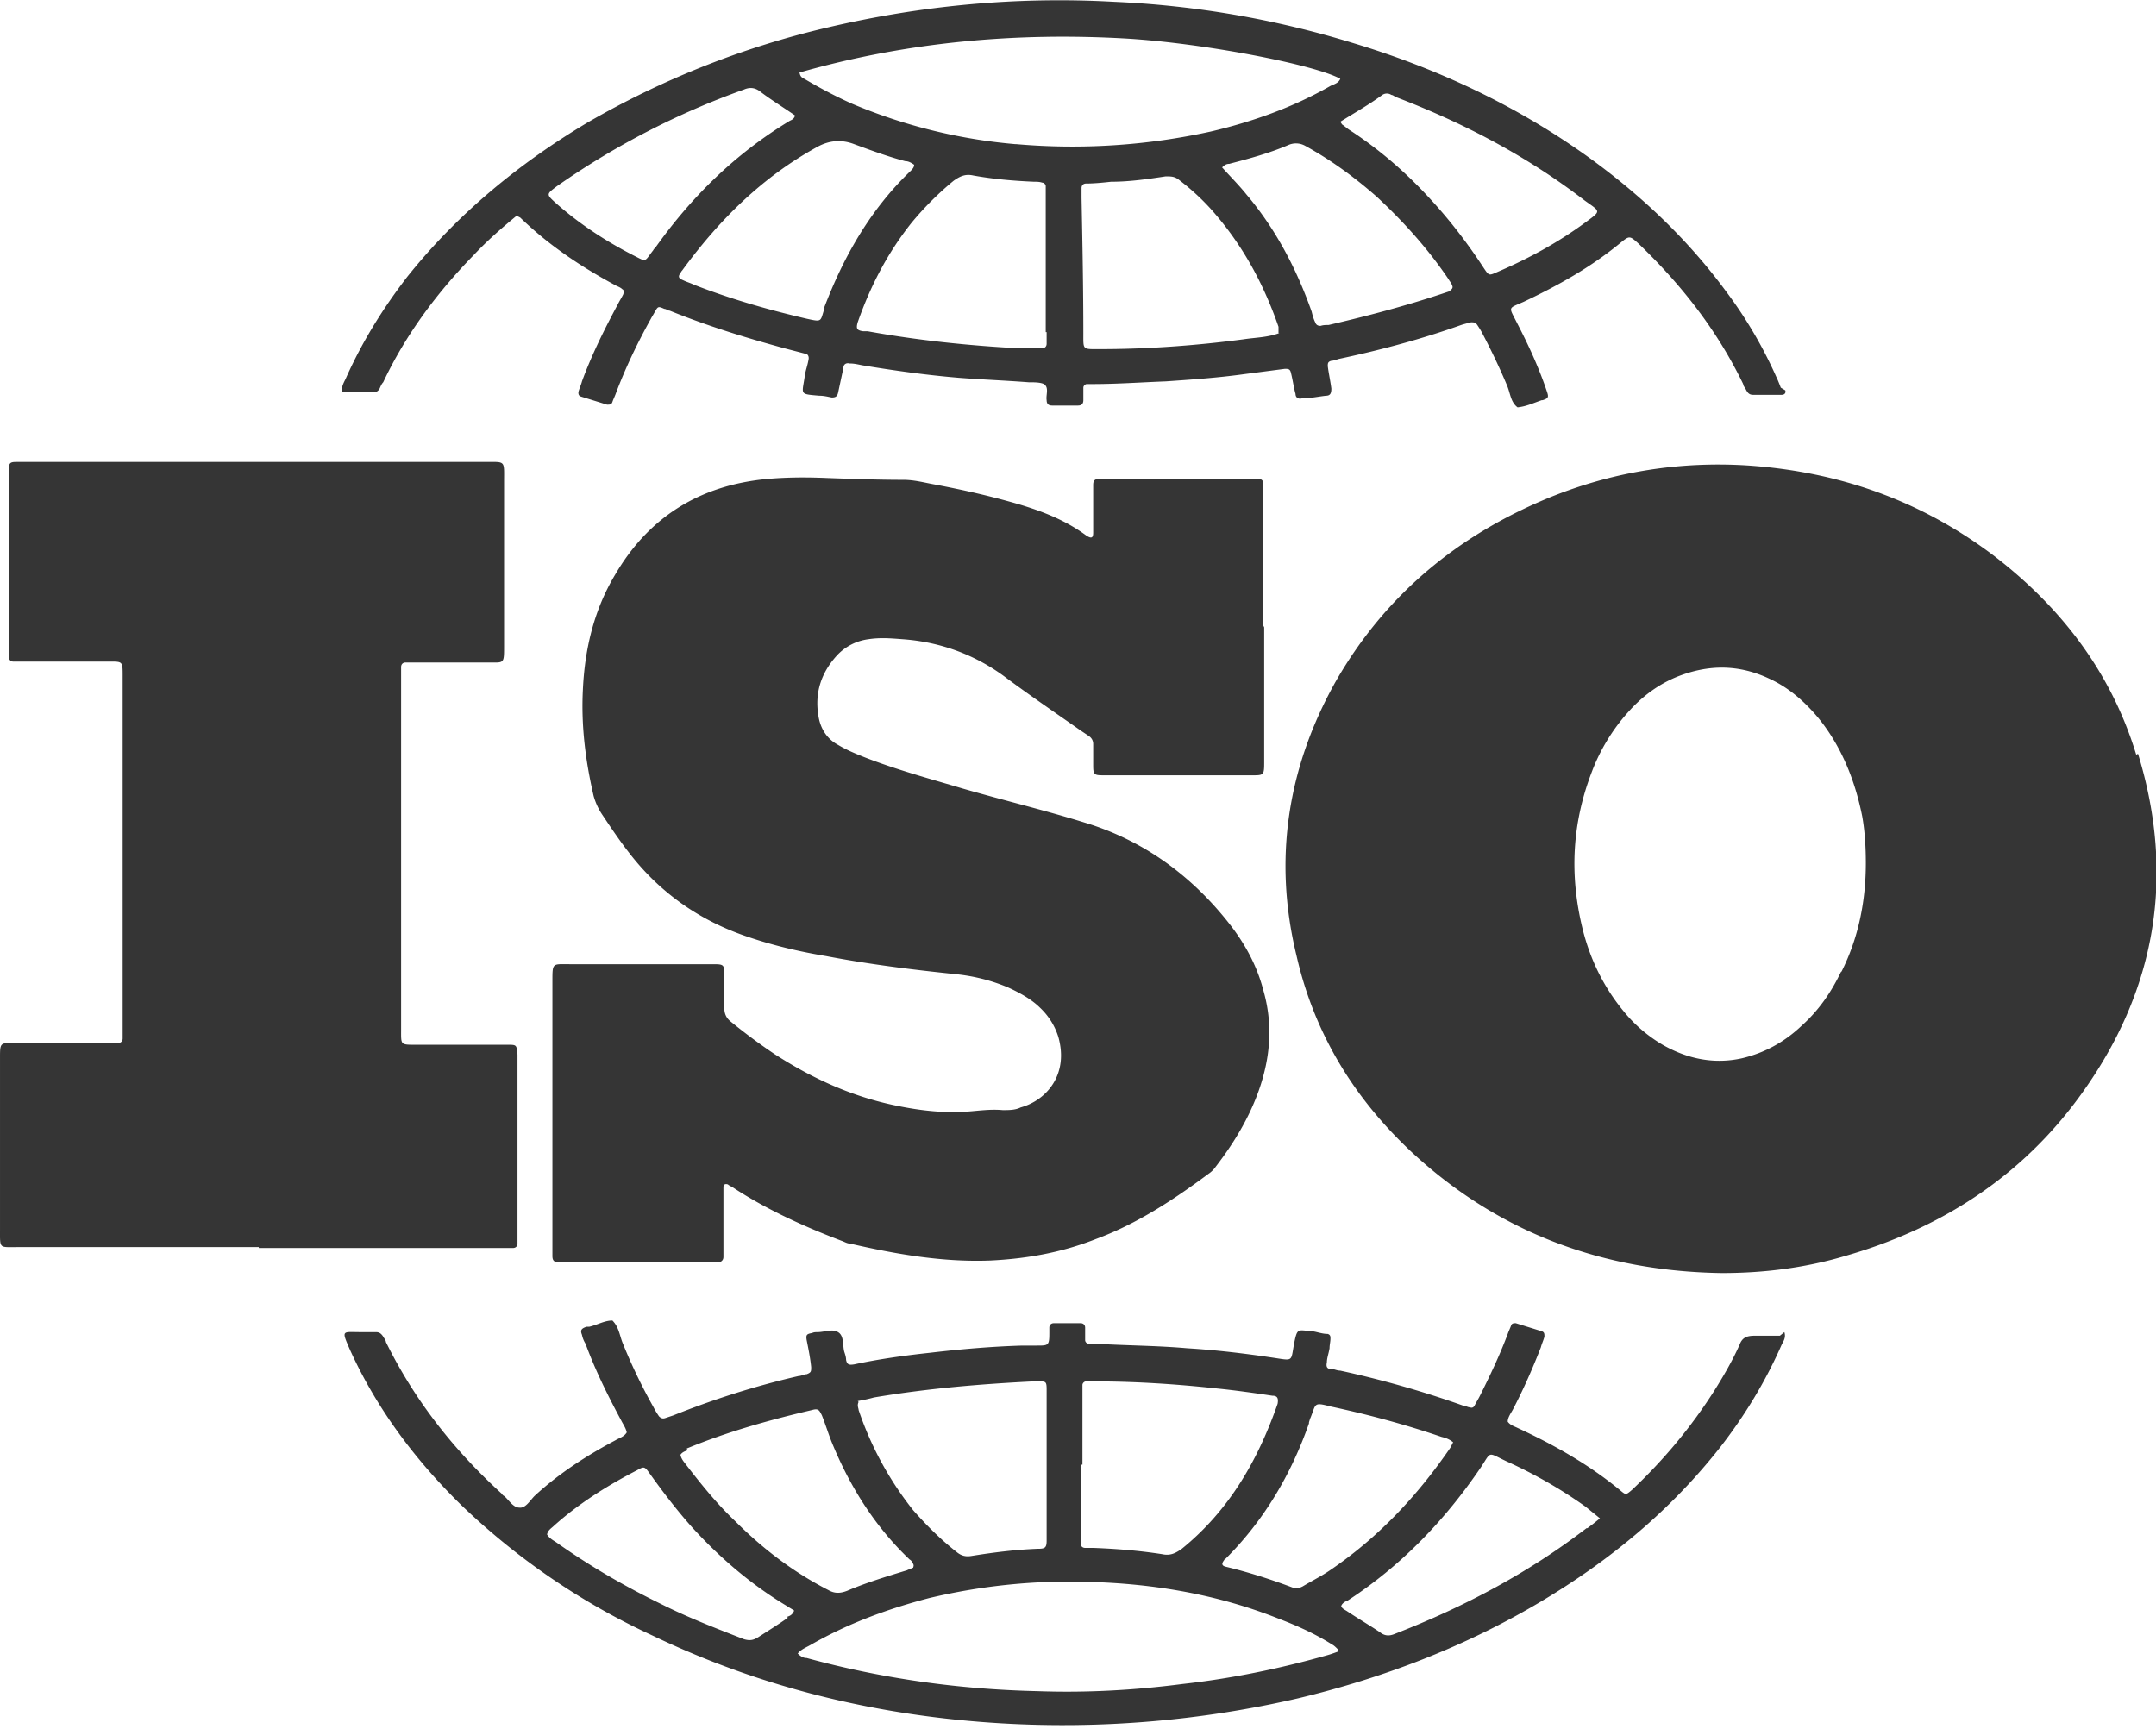 <?xml version="1.0" standalone="no"?><!DOCTYPE svg PUBLIC "-//W3C//DTD SVG 1.1//EN" "http://www.w3.org/Graphics/SVG/1.1/DTD/svg11.dtd"><svg t="1700616773507" class="icon" viewBox="0 0 1277 1024" version="1.1" xmlns="http://www.w3.org/2000/svg" p-id="3779" xmlns:xlink="http://www.w3.org/1999/xlink" width="249.414" height="200"><path d="M748.781 370.676V450.751c0 9.015 0 8.485-9.015 8.485H653.328c-5.303 0-5.833-0.53-5.833-5.833v-12.727c0-2.121-1.061-3.712-2.651-4.773l-4.773-3.182c-14.318-10.076-29.166-20.151-43.484-30.757-18.03-13.788-39.242-21.742-62.045-23.333-6.894-0.53-13.257-1.061-20.151 0a30.757 30.757 0 0 0-19.091 10.076c-9.015 10.076-12.727 21.742-10.606 34.999 1.061 7.424 4.773 13.788 11.666 17.5 5.303 3.182 10.606 5.303 15.909 7.424 19.091 7.424 38.712 12.727 58.332 18.56 23.863 6.894 48.257 12.727 72.12 20.151 34.999 10.606 63.635 31.818 85.908 60.454 9.015 11.666 15.909 24.394 19.621 38.712 5.833 20.151 4.242 39.772-2.651 59.393-5.833 16.439-14.848 31.287-25.454 45.075-1.061 1.591-2.651 3.182-4.242 4.242-20.682 15.379-42.424 29.697-66.817 38.712-20.151 7.954-40.833 11.666-62.575 12.727-28.106 1.061-55.681-3.712-83.256-10.076-1.591 0-3.182-1.061-4.773-1.591-22.272-8.485-44.545-18.56-64.696-31.818-1.061-0.53-2.121-1.061-2.651-1.591-1.591-0.53-2.651 0-2.651 1.591v41.363c0 2.121-1.591 3.182-3.182 3.182H330.908c-2.651 0-3.712-1.061-3.712-3.712v-6.894-155.907c0-11.136 0-10.076 10.076-10.076h84.317c7.424 0 7.424 0 7.424 7.424v18.56c0 3.182 1.061 5.833 3.712 7.954 8.485 6.894 16.969 13.257 26.515 19.621 22.272 14.318 45.605 24.924 71.59 30.227 15.379 3.182 30.227 4.773 46.136 3.182 5.833-0.53 11.136-1.061 16.969-0.53 3.712 0 7.424 0 10.606-1.591 15.379-4.242 28.636-19.621 22.272-41.893a40.196 40.196 0 0 0-10.606-16.969c-5.303-5.303-12.197-9.015-19.091-12.197-10.076-4.242-20.682-6.894-31.818-7.954-25.454-2.651-50.908-5.833-75.832-10.606-15.909-2.651-31.818-6.364-47.196-11.666-28.106-9.545-51.439-25.984-69.469-49.317-5.833-7.424-11.136-15.379-16.439-23.333a38.287 38.287 0 0 1-4.773-10.606c-4.773-20.682-7.424-41.363-6.364-62.575 1.061-23.863 6.364-47.196 19.091-68.408 20.151-34.469 50.378-53.03 90.15-56.742 12.197-1.061 23.863-1.061 36.06-0.53 14.848 0.53 29.697 1.061 44.545 1.061 6.364 0 12.197 1.591 18.03 2.651 16.969 3.182 33.409 6.894 49.848 11.666 14.318 4.242 28.106 9.545 40.302 18.56 3.182 2.121 4.242 1.591 4.242-1.591v-21.212-6.894c0-3.182 1.061-3.712 4.242-3.712h93.862c1.591 0 2.651 1.061 2.651 2.651V371.737zM153.26 738.701H10.08c-10.606 0-10.076 1.061-10.076-10.076v-100.756-1.061c0-9.545 0-9.015 9.545-9.015H70.003c1.591 0 2.651-1.061 2.651-2.651v-5.833-208.936c0-9.015 0-8.485-9.015-8.485H7.959c-1.591 0-2.651-1.061-2.651-2.651v-5.833-100.756-5.303c0-3.182 1.061-3.712 4.242-3.712h277.875c12.197 0 11.136-1.061 11.136 11.666v97.574c0 10.606 0 9.545-9.545 9.545h-48.787c-1.591 0-2.651 1.061-2.651 2.651v214.77c0 9.015-0.53 9.015 8.485 9.015h54.62c5.303 0 5.303 0 5.833 5.833v111.892c0 1.591-1.061 2.651-2.651 2.651H153.26zM1265.289 447.039c-14.848-48.787-44.545-87.499-84.847-118.256-42.954-32.348-91.211-49.317-144.771-53.03-40.833-2.651-80.605 3.712-118.256 19.091-54.09 22.272-97.044 57.802-126.21 108.711-28.636 50.908-37.121 105.529-23.333 162.27 10.606 46.666 34.469 85.378 69.469 117.726 51.439 47.196 112.953 69.469 182.422 70.529 25.454 0 50.378-3.182 74.772-10.606 56.211-16.439 103.408-47.196 137.877-94.923 44.545-61.514 56.211-129.392 33.939-202.042z m-174.997 128.862c-5.833 12.197-13.257 22.803-23.333 31.818-10.076 9.545-21.742 15.909-34.999 19.091-16.439 3.712-32.348 0.53-47.196-7.954-9.015-5.303-16.969-12.197-23.333-20.151-12.197-14.848-20.151-31.818-24.394-49.848-7.424-31.287-5.833-61.514 5.833-91.741 4.773-12.727 12.197-24.924 21.212-34.999 7.954-9.015 17.5-16.439 29.166-21.212 18.56-7.424 36.59-7.424 54.62 1.061 11.666 5.303 21.212 13.788 29.166 23.333 13.788 16.969 21.742 37.121 25.984 58.332 1.591 9.015 2.121 18.56 2.121 27.575 0 22.272-4.242 44.014-14.318 64.166zM1054.761 229.618s-1.591-4.242-2.651-6.364a260.905 260.905 0 0 0-29.166-49.848c-23.333-31.818-51.439-58.332-83.256-81.135-42.424-30.227-89.09-51.969-138.407-66.817-46.666-14.318-93.862-22.272-141.589-24.394-57.272-3.182-114.013 2.121-170.225 15.379a519.689 519.689 0 0 0-141.589 56.211c-40.833 24.394-76.893 54.09-106.589 91.211-14.318 18.56-26.515 38.181-36.06 59.393-1.061 2.651-3.182 5.303-2.651 9.015h19.091c1.591 0 2.651-1.061 3.182-2.121 0.53-1.061 1.061-2.651 2.121-3.712 13.257-28.106 31.818-53.03 53.56-75.302 7.954-8.485 16.439-15.909 25.454-23.333l2.121 1.061c16.969 16.439 36.06 29.166 56.742 40.302 1.061 0.53 2.651 1.061 3.712 2.121 1.061 0.53 1.061 1.591 0.53 3.182-1.061 2.121-2.121 3.712-3.182 5.833-7.954 14.848-15.379 29.697-21.212 45.605-0.53 2.121-1.591 4.242-2.121 6.364 0 1.061 0 2.121 1.591 2.651l15.379 4.773c1.591 0 2.651 0 3.182-1.591 0.53-1.591 1.591-3.712 2.121-5.303 5.833-15.379 12.727-29.697 20.682-44.015 0.53-1.061 1.591-2.651 2.121-3.712 2.121-3.712 2.121-3.712 5.833-2.121 1.061 0 2.121 1.061 3.182 1.061 22.272 9.015 44.545 15.909 67.878 22.272l12.197 3.182c1.591 0 2.651 1.591 2.121 3.712-0.53 3.182-1.591 5.833-2.121 9.015-1.591 11.666-3.712 11.136 8.485 12.197 2.651 0 4.773 0.53 7.424 1.061 2.121 0 3.182-0.53 3.712-2.651l3.182-14.848c0-2.121 1.591-3.182 3.712-2.651 2.651 0 4.773 0.53 7.424 1.061 19.091 3.182 38.181 5.833 57.272 7.424 13.788 1.061 27.575 1.591 41.363 2.651 3.182 0 6.894 0 9.015 1.061 3.182 2.121 1.061 6.364 1.591 9.545 0 2.121 1.061 3.182 3.182 3.182h15.379c2.121 0 3.182-1.061 3.182-3.182v-7.424c0-1.061 1.061-2.121 2.121-2.121h3.182c14.848 0 29.166-1.061 43.484-1.591 15.379-1.061 30.757-2.121 46.136-4.242l24.394-3.182c2.121 0 3.182 0 3.712 2.651 1.061 4.242 1.591 8.485 2.651 12.197 0 2.121 1.591 3.182 3.712 2.651 4.773 0 9.545-1.061 14.318-1.591 2.651 0 3.182-1.591 3.182-4.242-0.53-4.242-1.591-9.015-2.121-13.257 0-1.591 0-2.651 2.121-3.182 1.061 0 2.651-0.53 4.242-1.061 24.924-5.303 48.787-11.666 72.65-20.151 1.591-0.53 3.712-1.061 5.833-1.591 1.591 0 2.651 0 3.712 1.591 1.061 1.591 2.121 3.182 3.182 5.303 5.303 10.076 10.076 20.151 14.318 30.227 2.121 4.773 2.121 10.076 6.364 13.257 5.303-0.53 9.545-2.651 14.318-4.242h0.53c3.182-1.061 3.712-1.591 2.651-4.773-4.773-14.318-11.136-28.106-18.03-41.363-4.773-9.545-5.303-7.954 4.242-12.197 20.151-9.545 39.242-20.151 56.742-34.469 5.833-4.773 5.833-4.773 11.136 0 25.454 24.394 46.666 51.439 62.045 83.256 0 1.061 1.061 2.121 1.591 3.182 1.061 2.121 2.121 3.182 4.242 3.182h16.969c1.591 0 2.651-1.061 2.121-2.651zM387.12 147.422v0.53c-5.833 7.424-3.712 7.424-12.197 3.182-16.439-8.485-31.818-18.56-45.605-30.757-5.833-5.303-5.833-5.303 0.53-10.076A467.72 467.72 0 0 1 440.68 53.03c3.712-1.591 6.894-1.061 10.076 1.591 6.364 4.773 13.257 9.015 20.151 13.788-0.53 2.121-2.121 2.651-3.182 3.182-32.348 19.621-58.332 45.075-80.075 75.832z m101.286 34.999c-2.651 7.954-1.061 8.485-10.606 6.364-22.803-5.303-45.075-11.666-66.817-20.151-2.121-1.061-4.242-1.591-6.364-2.651-2.651-1.061-3.182-2.121-1.591-4.242 0 0 0.53-1.061 1.061-1.591 21.742-29.697 47.196-55.151 80.075-73.181q10.606-5.833 21.742-1.591c10.076 3.712 20.151 7.424 30.227 10.076 2.121 0 3.712 1.061 5.303 2.121 0 1.591-1.061 2.651-2.121 3.712-23.863 22.803-39.772 50.908-51.439 81.665z m131.513 14.318v6.894c0 1.591-1.061 2.651-2.651 2.651h-14.318c-29.697-1.591-59.923-4.773-89.09-10.076h-2.651c-3.712-0.53-4.242-1.591-3.182-5.303 7.424-21.212 17.5-40.833 31.818-58.863 7.424-9.015 15.909-17.5 24.924-24.924 3.712-2.651 6.894-4.242 11.666-3.182 11.666 2.121 23.863 3.182 36.06 3.712 1.591 0 3.182 0 4.773 0.53 1.061 0 2.121 1.061 2.121 2.121v86.438z m-18.56-111.362a318.177 318.177 0 0 1-96.514-23.863C495.3 57.272 486.285 52.499 477.27 47.196 475.679 46.136 474.088 46.136 473.558 42.954c63.105-18.03 127.801-23.863 193.027-20.151 45.605 2.651 111.892 15.379 127.271 23.863-1.061 2.651-3.712 3.182-5.833 4.242-22.272 12.727-46.136 21.212-71.06 27.045a381.813 381.813 0 0 1-115.074 7.424z m156.437 111.892c-6.894 2.651-14.318 2.651-21.212 3.712-28.106 3.712-56.742 5.833-85.378 5.833-10.076 0-9.545 0.53-9.545-9.015 0-27.045-0.53-53.56-1.061-80.605V111.362c0-1.591 1.061-2.651 2.651-2.651 4.773 0 10.076-0.53 14.848-1.061 11.136 0 21.742-1.591 32.348-3.182 3.182 0 5.303 0 7.954 2.121 6.894 5.303 12.727 10.606 18.56 16.969 18.56 20.682 31.287 44.014 40.302 69.999v3.712z m101.286-24.924l-4.773 1.591c-22.272 7.424-44.545 13.257-67.347 18.56-1.591 0-3.182 0-4.773 0.53-1.591 0-2.651-0.53-3.182-2.121-1.061-2.121-1.591-4.242-2.121-6.364-9.015-25.454-21.212-48.787-38.712-69.469-4.242-5.303-9.545-10.606-14.318-15.909 1.591-1.591 2.651-2.121 4.242-2.121 12.197-3.182 23.863-6.364 34.999-11.136a11.136 11.136 0 0 1 10.076 0.53c15.379 8.485 29.166 18.56 42.424 30.227 15.909 14.848 30.227 30.757 42.424 48.787 0.53 1.061 1.591 2.121 2.121 3.712 0.53 1.061 0 2.121-1.061 2.651z m79.544-40.302c-15.909 11.666-33.409 21.212-51.969 29.166-4.773 2.121-4.773 2.121-7.954-2.651-9.015-13.788-19.091-27.045-30.227-39.242-14.848-16.439-31.287-30.757-49.317-42.424-1.591-1.061-2.651-2.121-4.242-3.182l-1.061-1.591c8.485-5.303 16.969-10.076 24.924-15.909a4.773 4.773 0 0 1 5.303 0c0.53 0 1.591 0.53 2.121 1.061 40.302 15.379 77.953 34.999 112.423 61.514 9.545 6.894 10.076 5.833 0 13.257zM1054.231 791.2h-14.848c-4.773 0-7.424 1.061-9.015 5.303-4.242 9.545-9.545 18.56-14.848 27.045-13.788 21.742-30.227 41.363-48.787 58.863-3.712 3.182-3.712 3.182-6.894 0.53-18.56-15.379-39.242-27.045-60.984-37.121-2.121-1.061-4.242-1.591-5.833-3.712 0-2.651 2.121-5.303 3.182-7.424 6.364-12.197 11.666-24.394 16.439-36.59 0.53-2.121 1.591-4.242 2.121-6.364 0-1.591 0-2.651-1.591-3.182l-15.379-4.773c-1.061 0-2.121 0-2.651 1.061-0.53 1.591-1.591 3.712-2.121 5.303-4.773 12.727-10.606 24.924-16.439 36.59-1.061 2.121-2.121 3.712-3.182 5.833-0.53 1.061-1.591 1.591-2.651 1.061-1.591 0-2.651-1.061-4.242-1.061a593.931 593.931 0 0 0-72.65-20.682c-2.121 0-3.712-1.061-5.833-1.061-2.121 0-2.651-1.591-2.121-3.712 0-2.651 1.061-5.303 1.591-8.485 0-2.121 0.53-3.712 0.53-5.833 0-1.061 0-2.121-1.591-2.651-3.182 0-5.833-1.061-9.015-1.591-9.015-0.53-9.015-2.651-11.136 8.485-1.591 9.015-0.53 9.015-10.606 7.424-17.5-2.651-34.999-4.773-52.499-5.833-18.03-1.591-36.06-1.591-53.56-2.651h-4.773c-1.061 0-2.121-1.061-2.121-2.121v-7.424c0-1.591-1.061-2.651-2.651-2.651h-15.909c-1.591 0-2.651 1.061-2.651 2.651v3.182c0 7.424-0.53 7.424-7.424 7.424h-8.485c-18.03 0.53-36.59 2.121-54.62 4.242-14.848 1.591-30.227 3.712-45.075 6.894-3.182 0.53-4.242 0-4.773-2.651 0-1.591-0.53-3.182-1.061-4.773-1.061-3.712 0-9.545-3.712-11.666-3.182-2.121-7.954 0-12.197 0-1.061 0-2.121 0-3.182 0.53-3.182 0.53-3.712 1.061-3.182 4.242 1.061 5.303 2.121 10.606 2.651 15.909 0 2.651 0 3.182-2.651 4.242-1.591 0-3.182 1.061-4.773 1.061-25.454 5.833-50.378 13.788-74.241 23.333l-4.773 1.591c-1.591 0.53-2.651 0-3.712-1.061-1.061-1.591-2.121-3.182-3.182-5.303-6.894-12.197-13.257-25.454-18.56-38.712-1.591-4.242-2.121-9.015-5.833-12.727-4.773 0-9.015 2.651-13.788 3.712h-1.591c-3.182 1.061-3.712 2.121-2.651 4.773a15.909 15.909 0 0 0 2.121 5.303c5.833 15.909 13.257 30.757 21.212 45.605 1.061 2.121 2.651 4.242 3.182 6.894-1.591 2.651-4.242 3.182-6.894 4.773-16.969 9.015-33.409 19.621-47.727 32.878-2.651 2.651-5.303 7.424-9.015 6.894-3.712 0-6.364-4.773-9.015-6.894 0 0-1.061-0.53-1.061-1.061-28.636-25.984-51.969-55.681-68.938-90.15 0-1.061-1.061-2.121-1.591-3.182-1.061-1.591-2.121-2.651-4.242-2.651h-9.015c-11.136 0-11.666-1.591-6.364 10.606 15.909 34.999 38.712 65.226 65.757 91.741a414.161 414.161 0 0 0 113.483 77.423c65.226 31.287 134.695 47.727 206.815 51.969a620.074 620.074 0 0 0 175.528-14.848c50.908-12.197 99.165-30.757 143.71-57.272 40.833-24.394 76.363-53.56 106.059-91.211 14.848-19.091 27.045-39.242 36.59-60.984 1.061-2.121 2.651-4.242 1.591-7.424z m-278.935 51.439s0.53-2.121 1.061-3.182c3.182-7.954 1.591-9.015 11.666-6.364 22.272 4.773 44.014 10.606 65.757 18.03 2.121 0.53 4.242 1.061 6.894 3.182l-1.591 3.182c-19.621 28.636-42.954 53.56-72.12 73.181-4.773 3.182-10.076 5.833-15.379 9.015-2.121 1.061-3.712 1.591-6.364 0.53-12.727-4.773-25.984-9.015-39.242-12.197-2.121-0.53-2.651-1.591-1.061-3.712 0 0 0.53-1.061 1.061-1.061 22.803-22.803 38.712-49.848 49.317-80.075z m-134.165 24.924v-41.363-5.833c0-1.061 1.061-2.121 2.121-2.121h4.773c24.394 0 48.787 1.591 73.181 4.242 10.606 1.061 21.742 2.651 32.348 4.242 3.182 0 3.712 1.591 3.182 4.773-11.666 33.409-28.636 63.105-56.742 85.908-3.712 2.651-6.894 4.242-11.666 3.182-13.788-2.121-27.045-3.182-40.833-3.712h-4.773c-1.591 0-2.651-1.061-2.651-2.651v-6.894-39.772h1.061z m-133.104-37.651c2.651-0.53 5.833-1.061 9.545-2.121 31.287-5.303 62.575-7.954 94.393-9.545h3.182c4.242 0 4.773 0 4.773 4.773v89.62c0 4.242-1.061 4.773-5.303 4.773-13.257 0.53-25.984 2.121-39.242 4.242-3.182 0.53-5.833 0-8.485-2.121-9.545-7.424-18.03-15.909-25.984-24.924a196.209 196.209 0 0 1-32.348-59.393c0-1.061-1.061-2.651 0-4.773z m-101.286 28.106c24.394-10.076 49.317-16.969 74.241-22.803 3.712-1.061 4.242 0 5.833 3.182 2.121 5.303 3.712 10.606 5.833 15.909 10.606 25.984 25.454 49.848 46.136 69.469 1.061 0.53 1.591 1.591 2.121 2.651 0.53 1.061 0 1.591 0 2.121-1.061 0.53-2.651 1.061-3.712 1.591-12.197 3.712-24.394 7.424-35.53 12.197-4.242 1.591-7.424 1.591-11.136-0.53-20.682-10.606-38.712-24.394-55.151-40.833-10.606-10.076-19.621-21.212-28.636-32.878-1.591-2.121-3.182-3.712-3.712-6.364 1.061-1.591 2.651-2.121 4.242-2.651z m59.923 100.226c-5.303 3.712-11.136 7.424-16.969 11.136-3.182 2.121-5.303 2.651-9.015 1.591-16.439-6.364-32.878-12.727-48.787-20.682-21.742-10.606-41.893-22.272-61.514-36.06-2.121-1.591-4.773-2.651-6.364-5.303 0.53-2.651 2.651-3.712 4.242-5.303 14.848-13.257 31.818-23.863 49.317-32.878 3.712-2.121 4.242-2.121 6.894 1.591 7.954 11.136 16.439 22.272 25.454 32.348 16.439 18.03 34.999 33.939 56.211 46.666 1.591 1.061 2.651 1.591 4.242 2.651-1.061 2.651-2.651 3.182-4.242 3.712z m325.601 20.151s-4.242 1.591-6.364 2.121c-28.106 7.954-56.742 13.788-85.378 16.969-28.636 3.712-57.272 5.303-86.438 4.242-46.136-1.061-91.741-7.424-136.286-19.621-1.591 0-3.182-0.53-5.303-2.651 2.121-2.651 5.303-3.712 7.954-5.303 22.272-12.727 45.605-21.212 69.999-27.575 31.287-7.424 63.105-10.606 94.923-9.545 38.181 1.061 75.832 7.424 111.892 21.742 11.136 4.242 21.742 9.015 31.818 15.379 1.061 0.53 2.121 1.591 3.182 2.651 0.53 0.53 0 1.591 0 2.121z m147.422-73.181c-34.469 26.515-72.65 46.666-113.483 62.575-3.712 1.591-6.364 1.061-9.015-1.061-6.364-4.242-12.727-7.954-19.091-12.197-1.591-1.061-3.182-1.591-3.712-3.182 0.53-1.591 2.121-2.651 3.712-3.182 31.818-20.682 57.802-47.727 79.014-79.014 6.364-9.545 3.712-9.015 14.848-3.712 16.439 7.424 32.348 16.439 47.196 27.045l8.485 6.894c-3.182 2.651-5.303 4.242-7.424 5.833z" fill="#353535" p-id="3780"></path></svg>